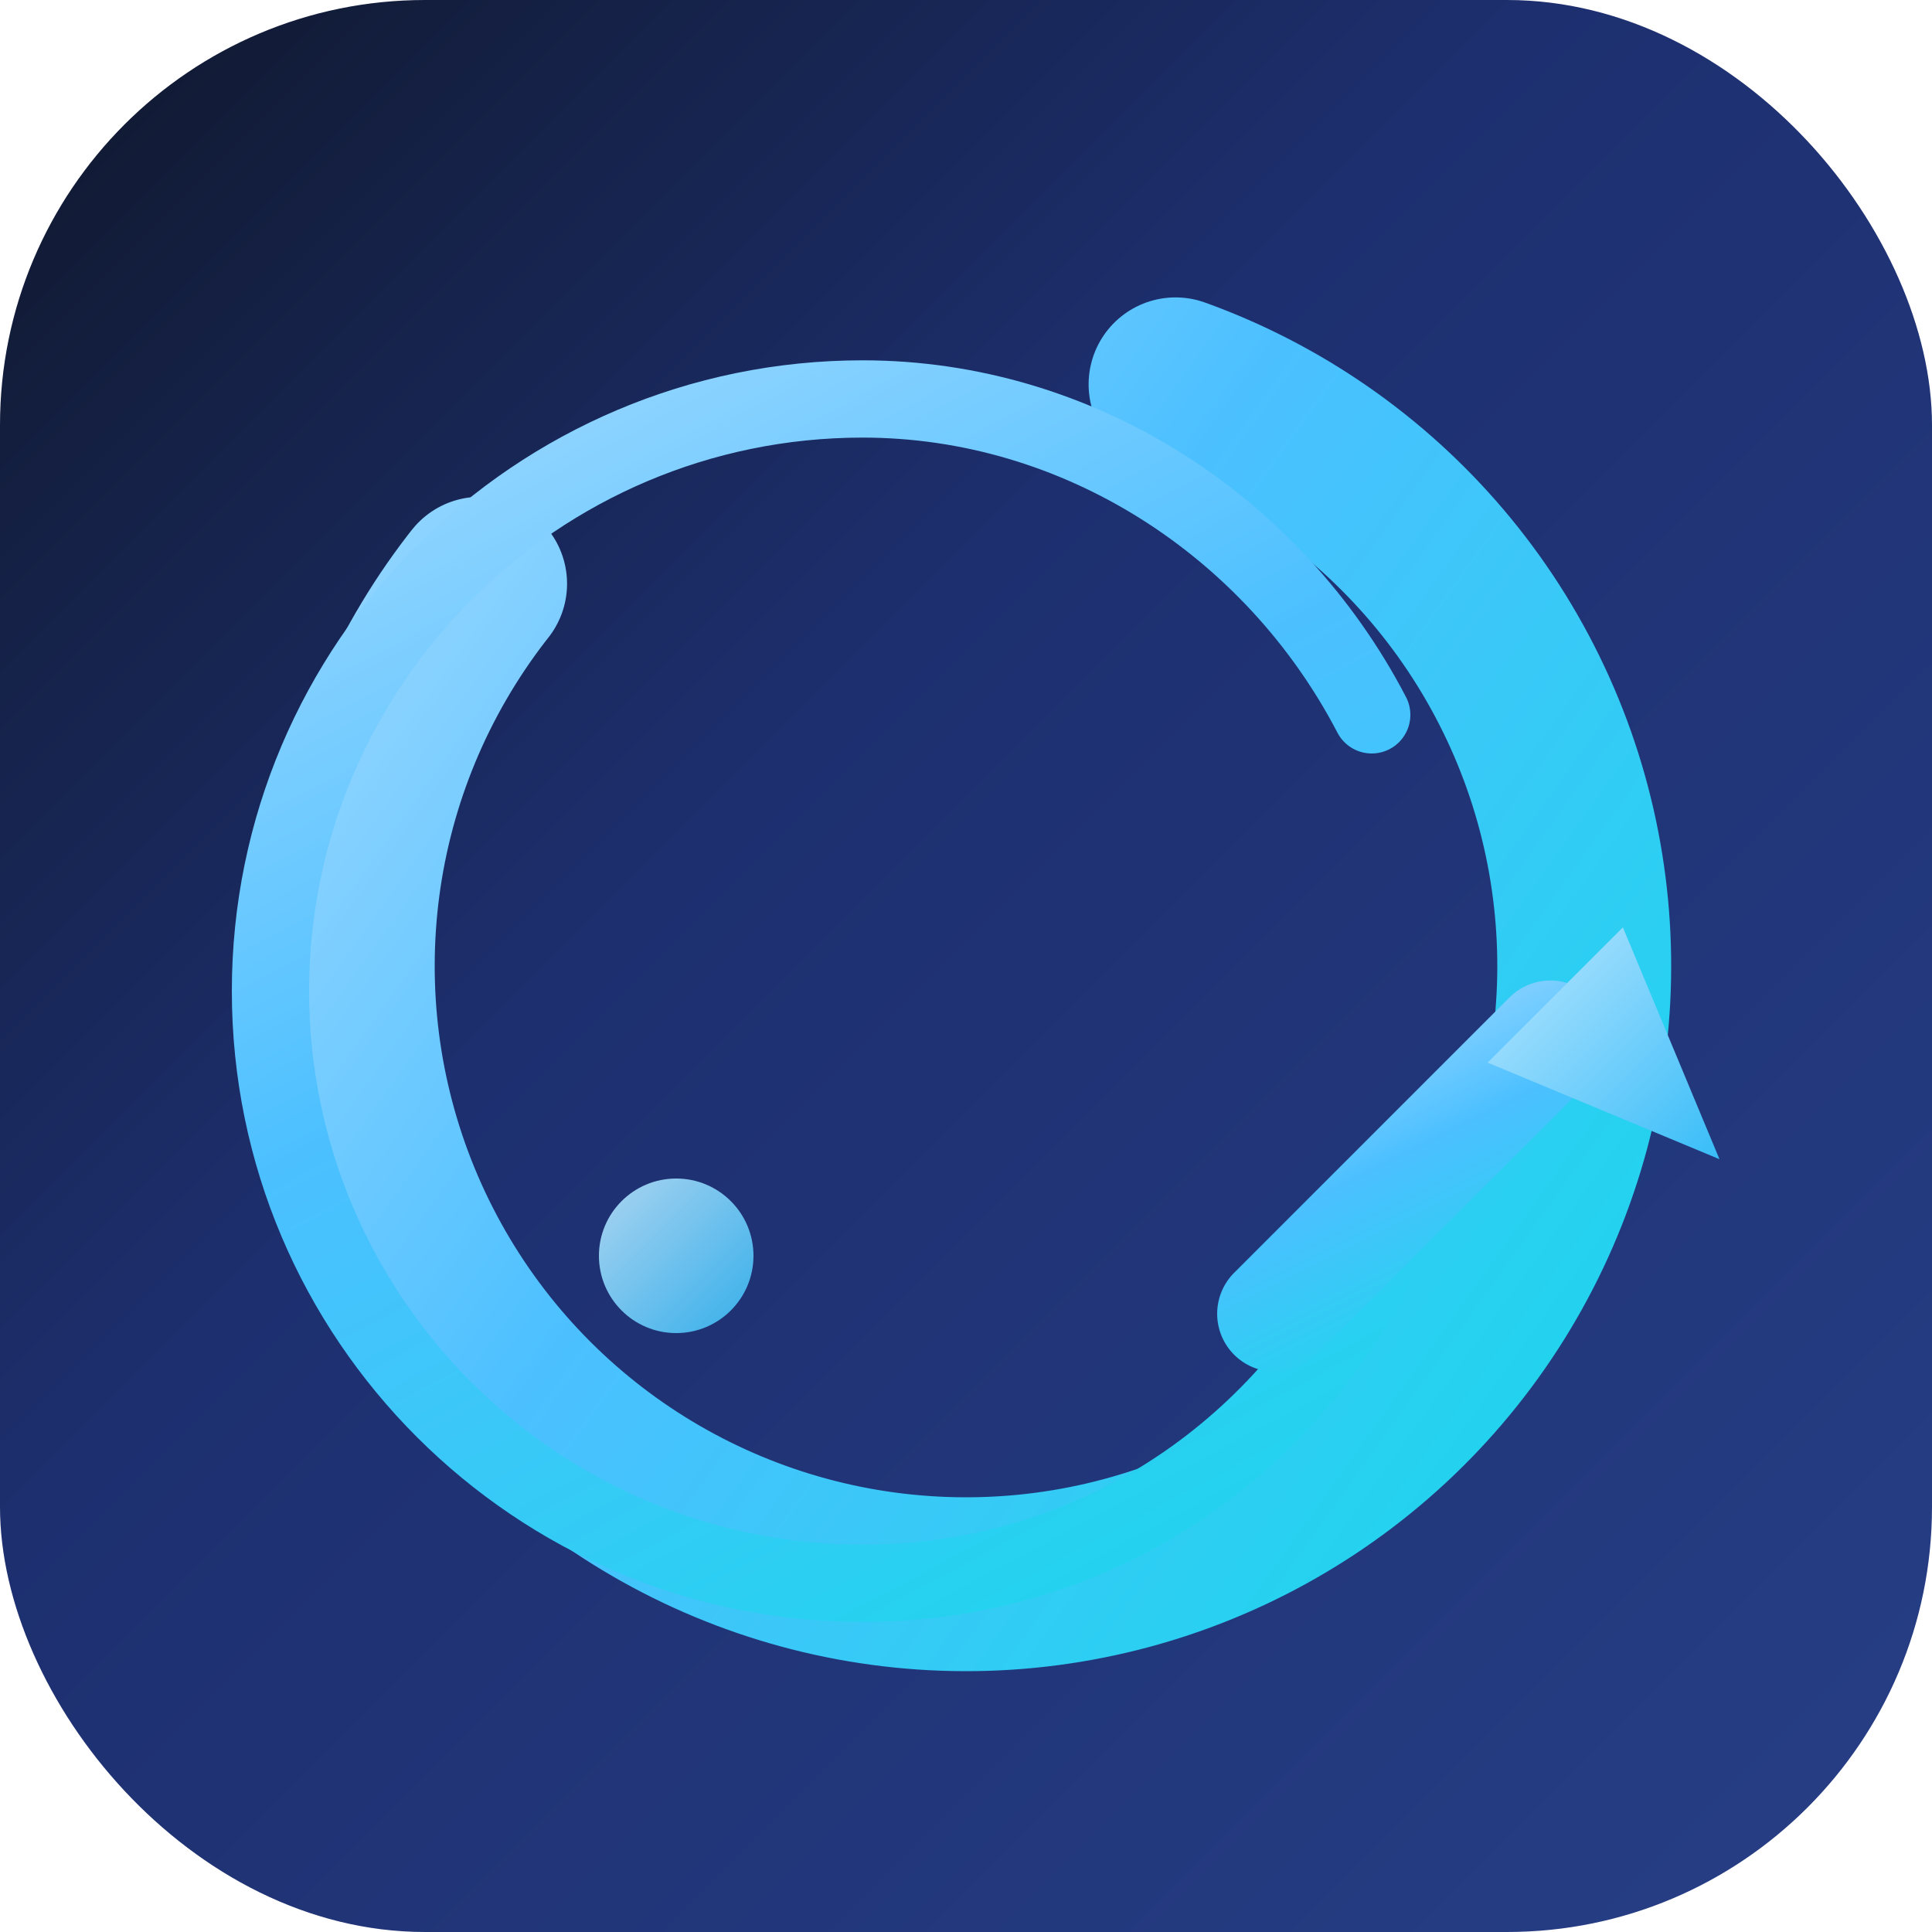 <svg xmlns="http://www.w3.org/2000/svg" viewBox="0 0 200 200" role="img" aria-labelledby="caseflowLogoTitle caseflowLogoDesc">
  <title id="caseflowLogoTitle">Caseflow Orbital Logo</title>
  <desc id="caseflowLogoDesc">Rounded square with an orbital gradient ring forming the letter C and a forward flow arrow.</desc>
  <defs>
    <linearGradient id="logo-bg" x1="0%" y1="0%" x2="100%" y2="100%">
      <stop offset="0%" stop-color="#0f172a"/>
      <stop offset="40%" stop-color="#1d2f6f"/>
      <stop offset="100%" stop-color="#273f87"/>
    </linearGradient>
    <linearGradient id="logo-ring" x1="30%" y1="0%" x2="80%" y2="100%">
      <stop offset="0%" stop-color="#8dd3ff"/>
      <stop offset="40%" stop-color="#4cc0ff"/>
      <stop offset="100%" stop-color="#22d3ee"/>
    </linearGradient>
    <linearGradient id="logo-arrow" x1="0%" y1="0%" x2="100%" y2="100%">
      <stop offset="0%" stop-color="#bae6ff"/>
      <stop offset="100%" stop-color="#38bdf8"/>
    </linearGradient>
    <filter id="logo-glow" x="-30%" y="-30%" width="160%" height="160%">
      <feGaussianBlur in="SourceGraphic" stdDeviation="6" result="blur"/>
      <feMerge>
        <feMergeNode in="blur"/>
        <feMergeNode in="SourceGraphic"/>
      </feMerge>
    </filter>
  </defs>
  <rect width="200" height="200" rx="44" fill="url(#logo-bg)"/>
  <circle cx="100" cy="100" r="64" fill="none" stroke="url(#logo-ring)" stroke-width="18" stroke-linecap="round" stroke-dasharray="275 80" transform="rotate(-28 100 100)"/>
  <path d="M142 74c-10.2-19.6-30.4-32.7-52.7-32.7-33.8 0-61.3 27.5-61.3 61.3s27.5 61.3 61.3 61.3c22.7 0 42.5-12.5 52.9-32.5" fill="none" stroke="url(#logo-ring)" stroke-width="8" stroke-linecap="round"/>
  <path d="M132 136l28.5-28.5" stroke="url(#logo-ring)" stroke-width="12" stroke-linecap="round"/>
  <path d="M168 96l10 24-24-10z" fill="url(#logo-arrow)" filter="url(#logo-glow)"/>
  <circle cx="70" cy="130" r="8" fill="url(#logo-arrow)" opacity="0.9"/>
</svg>
